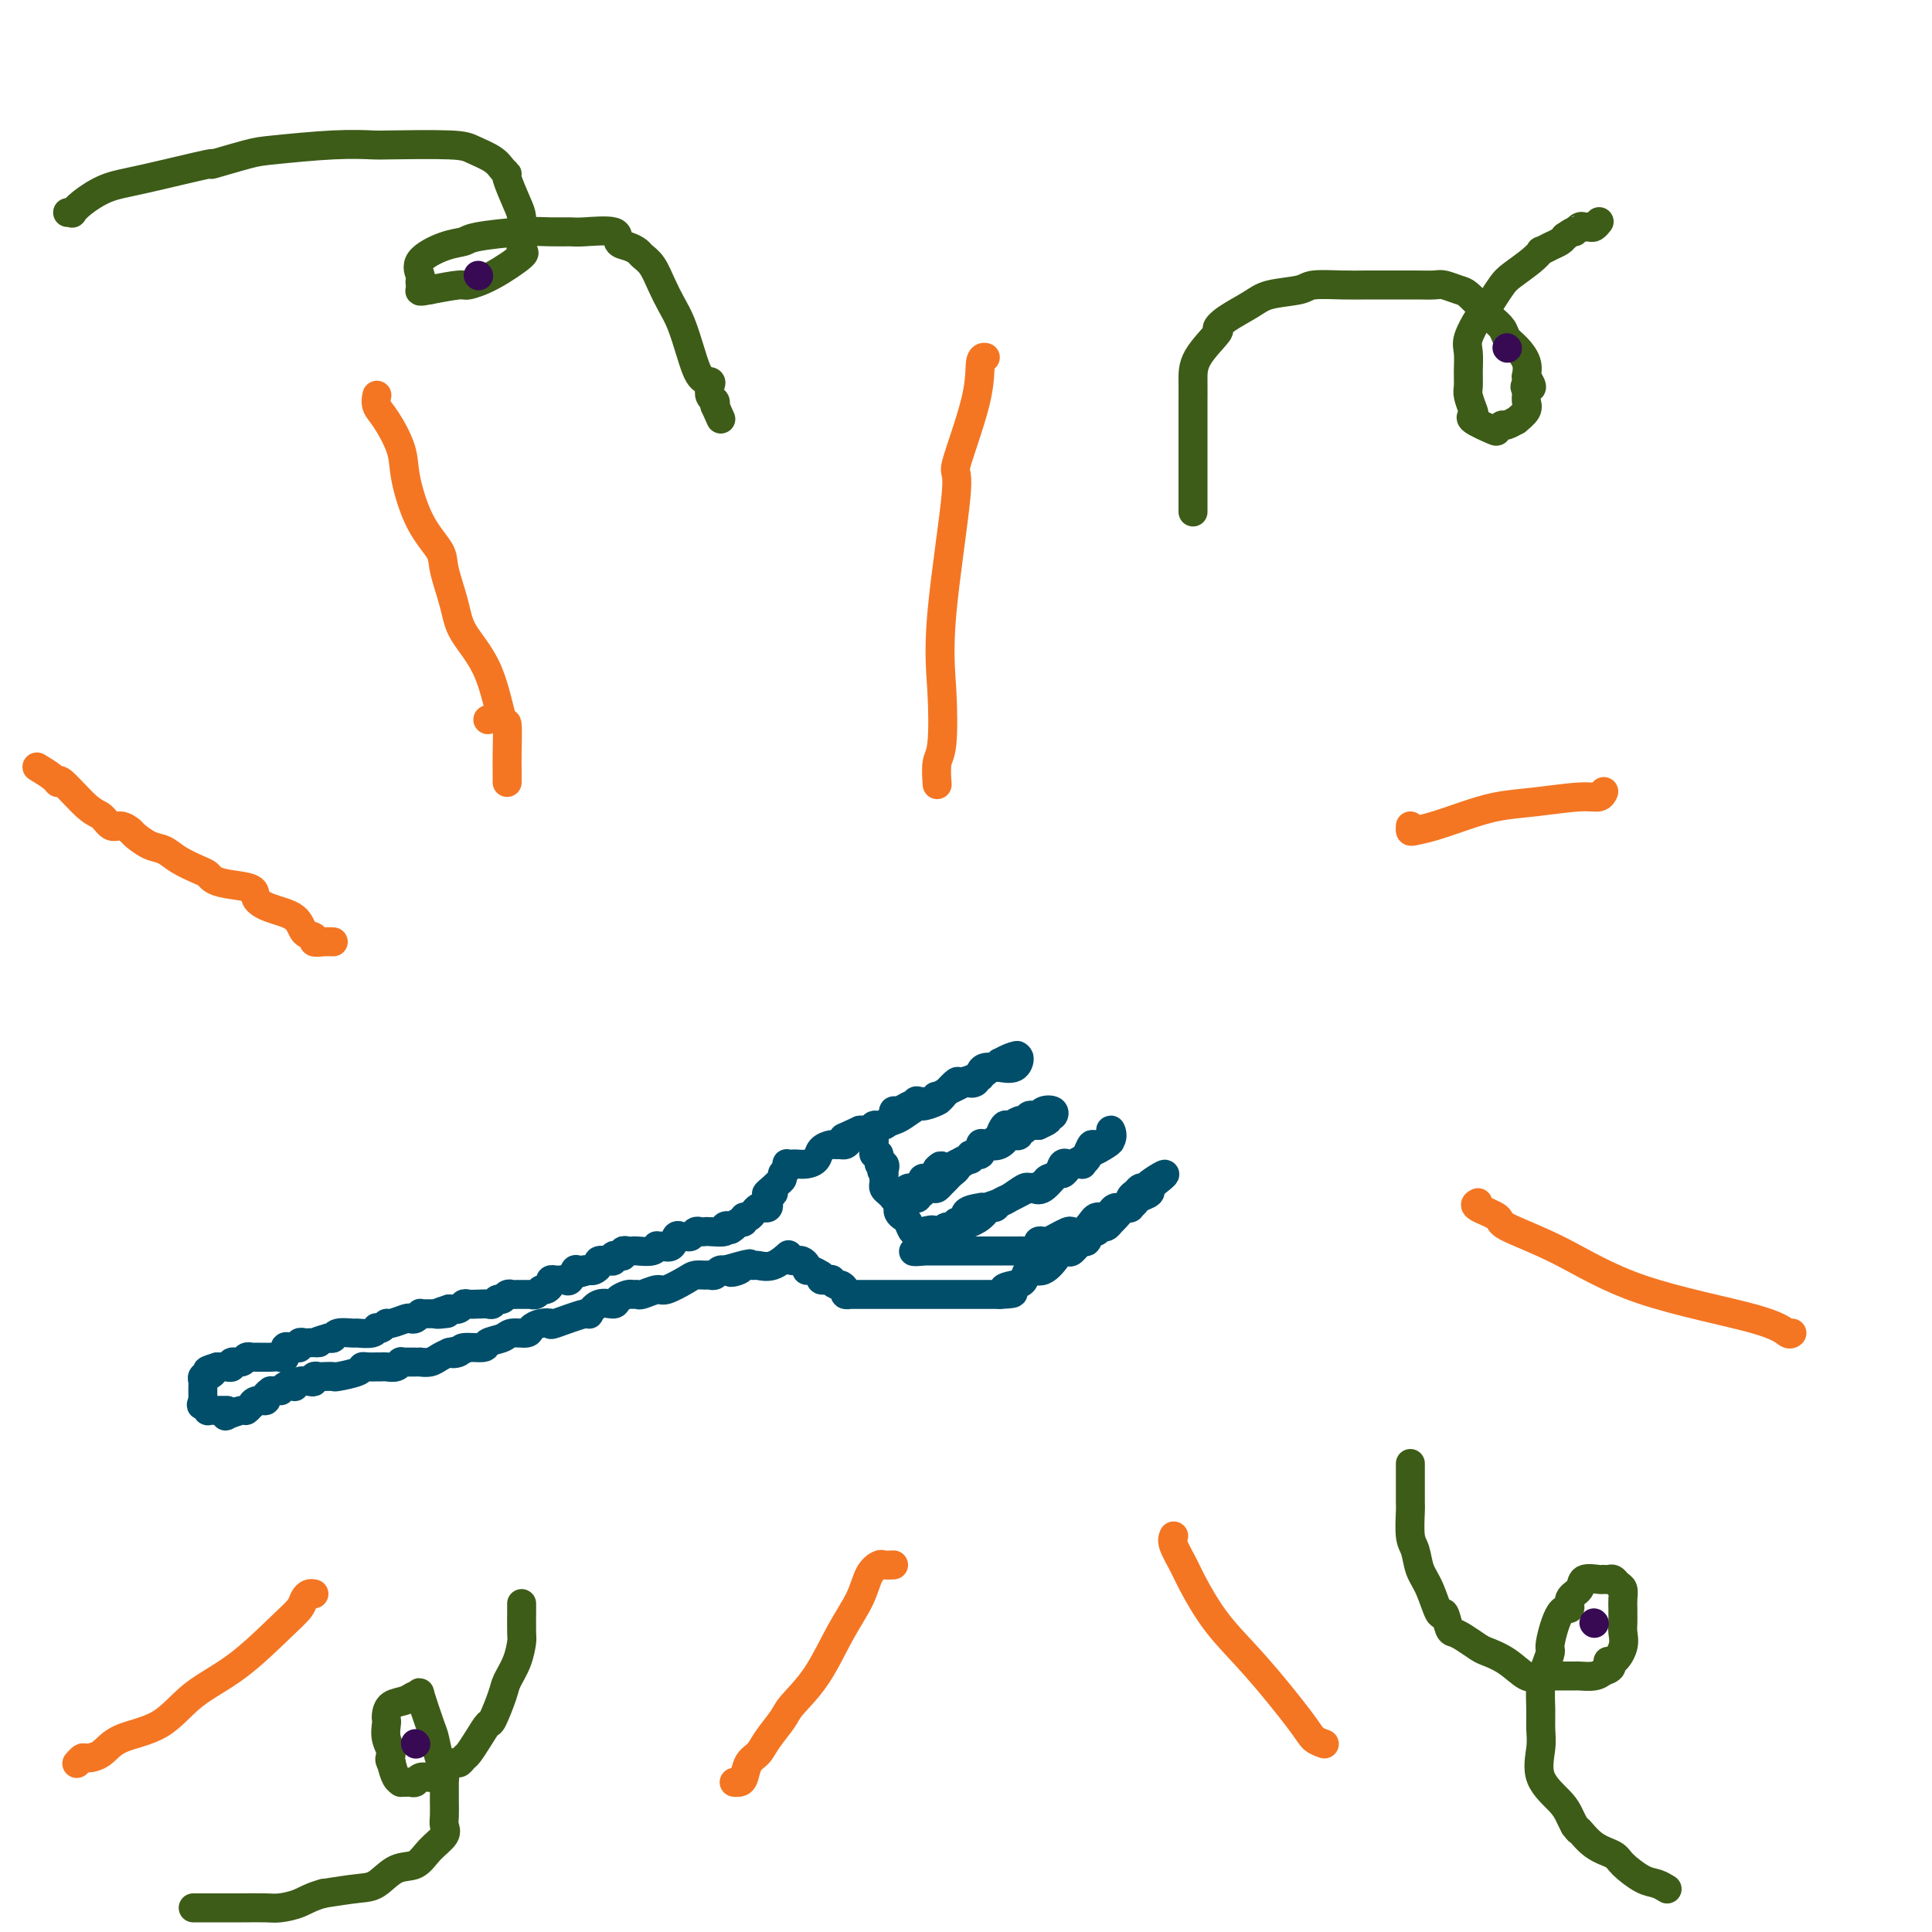 <svg viewBox='0 0 400 400' version='1.1' xmlns='http://www.w3.org/2000/svg' xmlns:xlink='http://www.w3.org/1999/xlink'><g fill='none' stroke='rgb(0,78,106)' stroke-width='6' stroke-linecap='round' stroke-linejoin='round'><path d='M47,292c0.085,0.390 0.170,0.780 0,1c-0.170,0.220 -0.596,0.270 0,0c0.596,-0.270 2.214,-0.861 3,-1c0.786,-0.139 0.740,0.174 1,0c0.260,-0.174 0.825,-0.834 1,-1c0.175,-0.166 -0.040,0.162 0,0c0.040,-0.162 0.336,-0.814 1,-1c0.664,-0.186 1.697,0.094 2,0c0.303,-0.094 -0.125,-0.561 0,-1c0.125,-0.439 0.803,-0.849 1,-1c0.197,-0.151 -0.087,-0.043 0,0c0.087,0.043 0.543,0.022 1,0'/><path d='M57,288c1.725,-0.558 1.036,0.048 1,0c-0.036,-0.048 0.581,-0.749 1,-1c0.419,-0.251 0.641,-0.054 1,0c0.359,0.054 0.857,-0.037 1,0c0.143,0.037 -0.068,0.202 0,0c0.068,-0.202 0.414,-0.772 1,-1c0.586,-0.228 1.413,-0.114 2,0c0.587,0.114 0.935,0.226 1,0c0.065,-0.226 -0.154,-0.792 0,-1c0.154,-0.208 0.683,-0.059 1,0c0.317,0.059 0.424,0.026 1,0c0.576,-0.026 1.620,-0.045 2,0c0.380,0.045 0.096,0.156 1,0c0.904,-0.156 2.998,-0.578 4,-1c1.002,-0.422 0.913,-0.845 1,-1c0.087,-0.155 0.351,-0.042 1,0c0.649,0.042 1.683,0.012 2,0c0.317,-0.012 -0.083,-0.007 0,0c0.083,0.007 0.648,0.016 1,0c0.352,-0.016 0.489,-0.057 1,0c0.511,0.057 1.394,0.211 2,0c0.606,-0.211 0.936,-0.789 1,-1c0.064,-0.211 -0.136,-0.057 0,0c0.136,0.057 0.609,0.015 1,0c0.391,-0.015 0.699,-0.003 1,0c0.301,0.003 0.594,-0.002 1,0c0.406,0.002 0.924,0.012 1,0c0.076,-0.012 -0.289,-0.044 0,0c0.289,0.044 1.232,0.166 2,0c0.768,-0.166 1.362,-0.619 2,-1c0.638,-0.381 1.319,-0.691 2,-1'/><path d='M93,280c5.734,-1.255 2.070,-0.392 1,0c-1.070,0.392 0.455,0.313 1,0c0.545,-0.313 0.108,-0.858 1,-1c0.892,-0.142 3.111,0.120 4,0c0.889,-0.120 0.447,-0.624 1,-1c0.553,-0.376 2.101,-0.626 3,-1c0.899,-0.374 1.149,-0.871 2,-1c0.851,-0.129 2.303,0.111 3,0c0.697,-0.111 0.640,-0.574 1,-1c0.360,-0.426 1.139,-0.816 2,-1c0.861,-0.184 1.805,-0.162 2,0c0.195,0.162 -0.357,0.465 1,0c1.357,-0.465 4.625,-1.696 6,-2c1.375,-0.304 0.859,0.321 1,0c0.141,-0.321 0.941,-1.589 2,-2c1.059,-0.411 2.378,0.033 3,0c0.622,-0.033 0.546,-0.544 1,-1c0.454,-0.456 1.438,-0.859 2,-1c0.562,-0.141 0.701,-0.022 1,0c0.299,0.022 0.759,-0.053 1,0c0.241,0.053 0.263,0.235 1,0c0.737,-0.235 2.190,-0.886 3,-1c0.810,-0.114 0.976,0.309 2,0c1.024,-0.309 2.904,-1.350 4,-2c1.096,-0.650 1.407,-0.910 2,-1c0.593,-0.090 1.469,-0.010 2,0c0.531,0.010 0.717,-0.050 1,0c0.283,0.050 0.664,0.209 1,0c0.336,-0.209 0.629,-0.787 1,-1c0.371,-0.213 0.820,-0.061 1,0c0.180,0.061 0.090,0.030 0,0'/><path d='M150,263c9.218,-2.646 3.764,-0.762 2,0c-1.764,0.762 0.163,0.402 1,0c0.837,-0.402 0.586,-0.847 1,-1c0.414,-0.153 1.494,-0.013 2,0c0.506,0.013 0.437,-0.102 1,0c0.563,0.102 1.759,0.419 3,0c1.241,-0.419 2.526,-1.574 3,-2c0.474,-0.426 0.135,-0.122 0,0c-0.135,0.122 -0.068,0.061 0,0'/><path d='M164,261c0.341,0.022 0.682,0.044 1,0c0.318,-0.044 0.613,-0.153 1,0c0.387,0.153 0.867,0.567 1,1c0.133,0.433 -0.079,0.886 0,1c0.079,0.114 0.451,-0.110 1,0c0.549,0.110 1.274,0.555 2,1'/><path d='M170,264c0.803,0.686 -0.188,0.901 0,1c0.188,0.099 1.557,0.082 2,0c0.443,-0.082 -0.040,-0.228 0,0c0.040,0.228 0.603,0.832 1,1c0.397,0.168 0.627,-0.099 1,0c0.373,0.099 0.888,0.562 1,1c0.112,0.438 -0.178,0.849 0,1c0.178,0.151 0.825,0.040 1,0c0.175,-0.040 -0.123,-0.011 0,0c0.123,0.011 0.666,0.003 1,0c0.334,-0.003 0.457,-0.001 1,0c0.543,0.001 1.505,0.000 2,0c0.495,-0.000 0.524,-0.000 1,0c0.476,0.000 1.399,0.000 2,0c0.601,-0.000 0.881,-0.000 2,0c1.119,0.000 3.076,0.000 4,0c0.924,-0.000 0.815,-0.000 2,0c1.185,0.000 3.664,0.000 5,0c1.336,-0.000 1.527,-0.000 2,0c0.473,0.000 1.226,0.000 2,0c0.774,-0.000 1.569,-0.000 2,0c0.431,0.000 0.497,0.000 1,0c0.503,-0.000 1.443,-0.000 2,0c0.557,0.000 0.731,0.000 1,0c0.269,-0.000 0.635,-0.000 1,0'/><path d='M207,268c5.086,-0.172 1.802,-0.604 1,-1c-0.802,-0.396 0.878,-0.758 2,-1c1.122,-0.242 1.687,-0.366 2,-1c0.313,-0.634 0.374,-1.778 1,-2c0.626,-0.222 1.816,0.479 3,0c1.184,-0.479 2.363,-2.136 3,-3c0.637,-0.864 0.734,-0.933 1,-1c0.266,-0.067 0.701,-0.131 1,0c0.299,0.131 0.461,0.457 1,0c0.539,-0.457 1.454,-1.696 2,-2c0.546,-0.304 0.723,0.326 1,0c0.277,-0.326 0.652,-1.608 1,-2c0.348,-0.392 0.667,0.106 1,0c0.333,-0.106 0.680,-0.815 1,-1c0.320,-0.185 0.614,0.153 1,0c0.386,-0.153 0.864,-0.798 1,-1c0.136,-0.202 -0.070,0.038 0,0c0.070,-0.038 0.414,-0.353 1,-1c0.586,-0.647 1.413,-1.626 2,-2c0.587,-0.374 0.936,-0.142 1,0c0.064,0.142 -0.155,0.193 0,0c0.155,-0.193 0.685,-0.629 1,-1c0.315,-0.371 0.414,-0.677 1,-1c0.586,-0.323 1.658,-0.664 2,-1c0.342,-0.336 -0.045,-0.667 0,-1c0.045,-0.333 0.523,-0.666 1,-1'/><path d='M239,245c4.711,-3.618 0.489,-1.162 -1,0c-1.489,1.162 -0.245,1.031 0,1c0.245,-0.031 -0.511,0.038 -1,0c-0.489,-0.038 -0.712,-0.183 -1,0c-0.288,0.183 -0.641,0.694 -1,1c-0.359,0.306 -0.723,0.408 -1,1c-0.277,0.592 -0.466,1.674 -1,2c-0.534,0.326 -1.413,-0.105 -2,0c-0.587,0.105 -0.882,0.744 -1,1c-0.118,0.256 -0.059,0.128 0,0'/><path d='M230,251c-1.794,1.162 -1.780,1.068 -2,1c-0.220,-0.068 -0.674,-0.110 -1,0c-0.326,0.110 -0.524,0.372 -1,1c-0.476,0.628 -1.231,1.622 -2,2c-0.769,0.378 -1.554,0.140 -2,0c-0.446,-0.140 -0.554,-0.182 -1,0c-0.446,0.182 -1.229,0.587 -2,1c-0.771,0.413 -1.529,0.832 -2,1c-0.471,0.168 -0.655,0.083 -1,0c-0.345,-0.083 -0.852,-0.166 -1,0c-0.148,0.166 0.062,0.580 0,1c-0.062,0.420 -0.397,0.844 -1,1c-0.603,0.156 -1.476,0.042 -2,0c-0.524,-0.042 -0.701,-0.011 -1,0c-0.299,0.011 -0.719,0.003 -1,0c-0.281,-0.003 -0.422,-0.001 -1,0c-0.578,0.001 -1.595,0.000 -2,0c-0.405,-0.000 -0.200,-0.000 -1,0c-0.800,0.000 -2.606,0.000 -3,0c-0.394,-0.000 0.624,-0.000 0,0c-0.624,0.000 -2.889,0.000 -5,0c-2.111,-0.000 -4.068,-0.000 -5,0c-0.932,0.000 -0.838,0.000 -1,0c-0.162,-0.000 -0.581,-0.000 -1,0'/><path d='M191,259c-3.597,0.079 -1.090,0.276 0,0c1.090,-0.276 0.765,-1.026 2,-2c1.235,-0.974 4.032,-2.173 6,-3c1.968,-0.827 3.108,-1.282 4,-2c0.892,-0.718 1.537,-1.698 2,-2c0.463,-0.302 0.744,0.073 1,0c0.256,-0.073 0.488,-0.595 1,-1c0.512,-0.405 1.305,-0.694 2,-1c0.695,-0.306 1.293,-0.630 2,-1c0.707,-0.370 1.523,-0.788 2,-1c0.477,-0.212 0.615,-0.219 1,0c0.385,0.219 1.017,0.662 2,0c0.983,-0.662 2.318,-2.430 3,-3c0.682,-0.570 0.712,0.057 1,0c0.288,-0.057 0.833,-0.799 1,-1c0.167,-0.201 -0.043,0.140 0,0c0.043,-0.140 0.340,-0.761 1,-1c0.660,-0.239 1.682,-0.095 2,0c0.318,0.095 -0.068,0.141 0,0c0.068,-0.141 0.591,-0.469 1,-1c0.409,-0.531 0.705,-1.266 1,-2'/><path d='M226,238c5.536,-3.202 1.875,-0.706 1,0c-0.875,0.706 1.036,-0.379 2,-1c0.964,-0.621 0.982,-0.780 1,-1c0.018,-0.220 0.036,-0.502 0,-1c-0.036,-0.498 -0.125,-1.211 0,-1c0.125,0.211 0.464,1.346 0,2c-0.464,0.654 -1.732,0.827 -3,1'/><path d='M227,237c-0.639,0.355 -0.735,-0.259 -1,0c-0.265,0.259 -0.697,1.390 -1,2c-0.303,0.610 -0.477,0.697 -1,1c-0.523,0.303 -1.396,0.820 -2,1c-0.604,0.180 -0.939,0.023 -1,0c-0.061,-0.023 0.154,0.088 0,0c-0.154,-0.088 -0.675,-0.374 -1,0c-0.325,0.374 -0.455,1.407 -1,2c-0.545,0.593 -1.506,0.746 -2,1c-0.494,0.254 -0.521,0.611 -1,1c-0.479,0.389 -1.412,0.811 -2,1c-0.588,0.189 -0.833,0.145 -1,0c-0.167,-0.145 -0.256,-0.393 -1,0c-0.744,0.393 -2.144,1.425 -3,2c-0.856,0.575 -1.170,0.692 -2,1c-0.830,0.308 -2.178,0.808 -3,1c-0.822,0.192 -1.118,0.075 -1,0c0.118,-0.075 0.650,-0.107 0,0c-0.650,0.107 -2.482,0.353 -3,1c-0.518,0.647 0.279,1.694 0,2c-0.279,0.306 -1.634,-0.128 -2,0c-0.366,0.128 0.255,0.819 0,1c-0.255,0.181 -1.388,-0.147 -2,0c-0.612,0.147 -0.703,0.770 -1,1c-0.297,0.230 -0.799,0.066 -1,0c-0.201,-0.066 -0.100,-0.033 0,0'/><path d='M194,255c-5.227,2.785 -1.796,0.748 -1,0c0.796,-0.748 -1.044,-0.207 -2,0c-0.956,0.207 -1.030,0.081 -1,0c0.030,-0.081 0.162,-0.115 0,0c-0.162,0.115 -0.618,0.381 -1,0c-0.382,-0.381 -0.691,-1.408 -1,-2c-0.309,-0.592 -0.620,-0.749 -1,-1c-0.380,-0.251 -0.831,-0.596 -1,-1c-0.169,-0.404 -0.056,-0.869 0,-1c0.056,-0.131 0.057,0.070 0,0c-0.057,-0.070 -0.170,-0.410 0,-1c0.170,-0.590 0.624,-1.429 1,-2c0.376,-0.571 0.674,-0.875 1,-1c0.326,-0.125 0.679,-0.072 1,0c0.321,0.072 0.611,0.164 1,0c0.389,-0.164 0.879,-0.583 1,-1c0.121,-0.417 -0.125,-0.833 0,-1c0.125,-0.167 0.621,-0.086 1,0c0.379,0.086 0.640,0.177 1,0c0.360,-0.177 0.817,-0.622 1,-1c0.183,-0.378 0.091,-0.689 0,-1'/><path d='M194,242c1.310,-1.349 0.583,-0.222 1,0c0.417,0.222 1.976,-0.460 3,-1c1.024,-0.540 1.514,-0.937 2,-1c0.486,-0.063 0.969,0.207 1,0c0.031,-0.207 -0.388,-0.891 0,-1c0.388,-0.109 1.585,0.356 2,0c0.415,-0.356 0.047,-1.531 0,-2c-0.047,-0.469 0.226,-0.230 1,0c0.774,0.230 2.049,0.450 3,0c0.951,-0.450 1.579,-1.570 2,-2c0.421,-0.430 0.634,-0.172 1,0c0.366,0.172 0.885,0.256 1,0c0.115,-0.256 -0.176,-0.853 0,-1c0.176,-0.147 0.817,0.157 1,0c0.183,-0.157 -0.092,-0.774 0,-1c0.092,-0.226 0.550,-0.061 1,0c0.450,0.061 0.890,0.016 1,0c0.110,-0.016 -0.112,-0.005 0,0c0.112,0.005 0.556,0.002 1,0'/><path d='M215,233c3.429,-1.554 1.500,-0.939 1,-1c-0.500,-0.061 0.427,-0.797 1,-1c0.573,-0.203 0.792,0.128 1,0c0.208,-0.128 0.407,-0.715 0,-1c-0.407,-0.285 -1.419,-0.268 -2,0c-0.581,0.268 -0.732,0.789 -1,1c-0.268,0.211 -0.653,0.113 -1,0c-0.347,-0.113 -0.656,-0.242 -1,0c-0.344,0.242 -0.723,0.856 -1,1c-0.277,0.144 -0.452,-0.182 -1,0c-0.548,0.182 -1.470,0.871 -2,1c-0.530,0.129 -0.666,-0.301 -1,0c-0.334,0.301 -0.864,1.334 -1,2c-0.136,0.666 0.121,0.964 0,1c-0.121,0.036 -0.621,-0.189 -1,0c-0.379,0.189 -0.637,0.794 -1,1c-0.363,0.206 -0.829,0.014 -1,0c-0.171,-0.014 -0.046,0.150 -1,1c-0.954,0.850 -2.987,2.386 -4,3c-1.013,0.614 -1.007,0.307 -1,0'/><path d='M198,241c-1.499,1.416 -0.247,0.958 0,1c0.247,0.042 -0.510,0.586 -1,1c-0.490,0.414 -0.714,0.698 -1,1c-0.286,0.302 -0.636,0.621 -1,1c-0.364,0.379 -0.743,0.819 -1,1c-0.257,0.181 -0.394,0.105 -1,0c-0.606,-0.105 -1.682,-0.238 -2,0c-0.318,0.238 0.122,0.848 0,1c-0.122,0.152 -0.806,-0.156 -1,0c-0.194,0.156 0.103,0.774 0,1c-0.103,0.226 -0.606,0.060 -1,0c-0.394,-0.060 -0.679,-0.015 -1,0c-0.321,0.015 -0.677,0.001 -1,0c-0.323,-0.001 -0.612,0.011 -1,0c-0.388,-0.011 -0.874,-0.044 -1,0c-0.126,0.044 0.110,0.167 0,0c-0.110,-0.167 -0.565,-0.622 -1,-1c-0.435,-0.378 -0.848,-0.679 -1,-1c-0.152,-0.321 -0.041,-0.663 0,-1c0.041,-0.337 0.012,-0.668 0,-1c-0.012,-0.332 -0.006,-0.666 0,-1'/><path d='M183,243c-0.946,-0.930 -0.310,-0.756 0,-1c0.310,-0.244 0.293,-0.905 0,-1c-0.293,-0.095 -0.863,0.378 -1,0c-0.137,-0.378 0.159,-1.606 0,-2c-0.159,-0.394 -0.774,0.046 -1,0c-0.226,-0.046 -0.062,-0.576 0,-1c0.062,-0.424 0.024,-0.740 0,-1c-0.024,-0.260 -0.032,-0.465 0,-1c0.032,-0.535 0.103,-1.400 0,-2c-0.103,-0.600 -0.382,-0.935 0,-1c0.382,-0.065 1.425,0.141 2,0c0.575,-0.141 0.681,-0.629 1,-1c0.319,-0.371 0.851,-0.625 1,-1c0.149,-0.375 -0.083,-0.871 0,-1c0.083,-0.129 0.482,0.110 1,0c0.518,-0.110 1.155,-0.569 2,-1c0.845,-0.431 1.899,-0.833 2,-1c0.101,-0.167 -0.752,-0.100 0,0c0.752,0.100 3.107,0.234 4,0c0.893,-0.234 0.322,-0.836 0,-1c-0.322,-0.164 -0.396,0.111 0,0c0.396,-0.111 1.260,-0.607 2,-1c0.740,-0.393 1.354,-0.684 2,-1c0.646,-0.316 1.323,-0.658 2,-1'/><path d='M200,224c3.101,-1.409 1.352,-0.433 1,0c-0.352,0.433 0.692,0.322 1,0c0.308,-0.322 -0.120,-0.857 0,-1c0.120,-0.143 0.790,0.105 1,0c0.210,-0.105 -0.039,-0.562 0,-1c0.039,-0.438 0.365,-0.857 1,-1c0.635,-0.143 1.579,-0.011 2,0c0.421,0.011 0.319,-0.100 1,0c0.681,0.100 2.145,0.412 3,0c0.855,-0.412 1.101,-1.546 1,-2c-0.101,-0.454 -0.551,-0.227 -1,0'/><path d='M210,219c1.445,-0.839 0.059,-0.436 -1,0c-1.059,0.436 -1.789,0.905 -2,1c-0.211,0.095 0.098,-0.186 0,0c-0.098,0.186 -0.601,0.837 -1,1c-0.399,0.163 -0.692,-0.162 -1,0c-0.308,0.162 -0.631,0.812 -1,1c-0.369,0.188 -0.785,-0.088 -1,0c-0.215,0.088 -0.230,0.538 -1,1c-0.770,0.462 -2.294,0.937 -3,1c-0.706,0.063 -0.593,-0.286 -1,0c-0.407,0.286 -1.335,1.208 -2,2c-0.665,0.792 -1.069,1.455 -2,2c-0.931,0.545 -2.389,0.973 -3,1c-0.611,0.027 -0.373,-0.348 -1,0c-0.627,0.348 -2.118,1.417 -3,2c-0.882,0.583 -1.153,0.678 -2,1c-0.847,0.322 -2.268,0.871 -3,1c-0.732,0.129 -0.773,-0.161 -1,0c-0.227,0.161 -0.638,0.774 -1,1c-0.362,0.226 -0.675,0.065 -1,0c-0.325,-0.065 -0.663,-0.032 -1,0'/><path d='M178,234c-5.416,2.503 -2.957,1.259 -2,1c0.957,-0.259 0.412,0.466 0,1c-0.412,0.534 -0.692,0.877 -1,1c-0.308,0.123 -0.645,0.025 -1,0c-0.355,-0.025 -0.728,0.021 -1,0c-0.272,-0.021 -0.444,-0.111 -1,0c-0.556,0.111 -1.497,0.422 -2,1c-0.503,0.578 -0.569,1.423 -1,2c-0.431,0.577 -1.226,0.886 -2,1c-0.774,0.114 -1.527,0.034 -2,0c-0.473,-0.034 -0.667,-0.020 -1,0c-0.333,0.020 -0.807,0.047 -1,0c-0.193,-0.047 -0.107,-0.167 0,0c0.107,0.167 0.235,0.623 0,1c-0.235,0.377 -0.834,0.676 -1,1c-0.166,0.324 0.100,0.675 0,1c-0.100,0.325 -0.565,0.626 -1,1c-0.435,0.374 -0.838,0.821 -1,1c-0.162,0.179 -0.081,0.089 0,0'/><path d='M160,246c-2.725,2.034 -0.537,1.120 0,1c0.537,-0.120 -0.577,0.556 -1,1c-0.423,0.444 -0.155,0.658 0,1c0.155,0.342 0.196,0.814 0,1c-0.196,0.186 -0.631,0.087 -1,0c-0.369,-0.087 -0.672,-0.163 -1,0c-0.328,0.163 -0.679,0.565 -1,1c-0.321,0.435 -0.611,0.904 -1,1c-0.389,0.096 -0.878,-0.180 -1,0c-0.122,0.180 0.121,0.818 0,1c-0.121,0.182 -0.606,-0.091 -1,0c-0.394,0.091 -0.697,0.545 -1,1'/><path d='M152,254c-1.391,1.254 -0.869,0.388 -1,0c-0.131,-0.388 -0.914,-0.300 -1,0c-0.086,0.300 0.524,0.811 0,1c-0.524,0.189 -2.182,0.054 -3,0c-0.818,-0.054 -0.797,-0.029 -1,0c-0.203,0.029 -0.632,0.061 -1,0c-0.368,-0.061 -0.676,-0.214 -1,0c-0.324,0.214 -0.663,0.797 -1,1c-0.337,0.203 -0.671,0.026 -1,0c-0.329,-0.026 -0.652,0.098 -1,0c-0.348,-0.098 -0.720,-0.420 -1,0c-0.280,0.420 -0.468,1.580 -1,2c-0.532,0.420 -1.407,0.098 -2,0c-0.593,-0.098 -0.904,0.026 -1,0c-0.096,-0.026 0.024,-0.203 0,0c-0.024,0.203 -0.193,0.785 -1,1c-0.807,0.215 -2.254,0.061 -3,0c-0.746,-0.061 -0.791,-0.030 -1,0c-0.209,0.030 -0.582,0.060 -1,0c-0.418,-0.060 -0.882,-0.208 -1,0c-0.118,0.208 0.110,0.774 0,1c-0.110,0.226 -0.559,0.112 -1,0c-0.441,-0.112 -0.874,-0.223 -1,0c-0.126,0.223 0.054,0.782 0,1c-0.054,0.218 -0.343,0.097 -1,0c-0.657,-0.097 -1.681,-0.170 -2,0c-0.319,0.170 0.068,0.584 0,1c-0.068,0.416 -0.591,0.833 -1,1c-0.409,0.167 -0.705,0.083 -1,0'/><path d='M122,263c-4.820,1.384 -1.869,0.343 -1,0c0.869,-0.343 -0.345,0.013 -1,0c-0.655,-0.013 -0.753,-0.396 -1,0c-0.247,0.396 -0.645,1.569 -1,2c-0.355,0.431 -0.669,0.118 -1,0c-0.331,-0.118 -0.680,-0.042 -1,0c-0.320,0.042 -0.611,0.049 -1,0c-0.389,-0.049 -0.877,-0.153 -1,0c-0.123,0.153 0.120,0.563 0,1c-0.120,0.437 -0.604,0.902 -1,1c-0.396,0.098 -0.705,-0.170 -1,0c-0.295,0.170 -0.576,0.778 -1,1c-0.424,0.222 -0.992,0.058 -1,0c-0.008,-0.058 0.545,-0.012 0,0c-0.545,0.012 -2.187,-0.012 -3,0c-0.813,0.012 -0.795,0.060 -1,0c-0.205,-0.060 -0.631,-0.226 -1,0c-0.369,0.226 -0.679,0.845 -1,1c-0.321,0.155 -0.653,-0.154 -1,0c-0.347,0.154 -0.709,0.772 -1,1c-0.291,0.228 -0.511,0.065 -1,0c-0.489,-0.065 -1.247,-0.031 -2,0c-0.753,0.031 -1.501,0.060 -2,0c-0.499,-0.060 -0.750,-0.208 -1,0c-0.250,0.208 -0.500,0.774 -1,1c-0.500,0.226 -1.250,0.113 -2,0'/><path d='M93,271c-4.726,1.464 -2.040,1.124 -1,1c1.040,-0.124 0.434,-0.033 0,0c-0.434,0.033 -0.695,0.009 -1,0c-0.305,-0.009 -0.655,-0.003 -1,0c-0.345,0.003 -0.684,0.005 -1,0c-0.316,-0.005 -0.610,-0.015 -1,0c-0.390,0.015 -0.876,0.056 -1,0c-0.124,-0.056 0.114,-0.207 0,0c-0.114,0.207 -0.580,0.772 -1,1c-0.420,0.228 -0.795,0.117 -1,0c-0.205,-0.117 -0.241,-0.241 -1,0c-0.759,0.241 -2.242,0.848 -3,1c-0.758,0.152 -0.792,-0.152 -1,0c-0.208,0.152 -0.588,0.759 -1,1c-0.412,0.241 -0.854,0.118 -1,0c-0.146,-0.118 0.003,-0.229 0,0c-0.003,0.229 -0.158,0.797 -1,1c-0.842,0.203 -2.372,0.041 -3,0c-0.628,-0.041 -0.354,0.041 -1,0c-0.646,-0.041 -2.212,-0.203 -3,0c-0.788,0.203 -0.796,0.772 -1,1c-0.204,0.228 -0.602,0.114 -1,0'/><path d='M68,277c-4.211,1.156 -2.238,1.046 -2,1c0.238,-0.046 -1.260,-0.026 -2,0c-0.740,0.026 -0.723,0.060 -1,0c-0.277,-0.060 -0.849,-0.214 -1,0c-0.151,0.214 0.118,0.797 0,1c-0.118,0.203 -0.622,0.026 -1,0c-0.378,-0.026 -0.630,0.098 -1,0c-0.370,-0.098 -0.859,-0.419 -1,0c-0.141,0.419 0.066,1.576 0,2c-0.066,0.424 -0.404,0.113 -1,0c-0.596,-0.113 -1.451,-0.030 -2,0c-0.549,0.030 -0.791,0.007 -1,0c-0.209,-0.007 -0.383,0.002 -1,0c-0.617,-0.002 -1.676,-0.016 -2,0c-0.324,0.016 0.086,0.061 0,0c-0.086,-0.061 -0.668,-0.226 -1,0c-0.332,0.226 -0.414,0.845 -1,1c-0.586,0.155 -1.677,-0.155 -2,0c-0.323,0.155 0.121,0.773 0,1c-0.121,0.227 -0.806,0.061 -1,0c-0.194,-0.061 0.101,-0.016 0,0c-0.101,0.016 -0.600,0.005 -1,0c-0.400,-0.005 -0.700,-0.002 -1,0'/><path d='M45,283c-3.720,1.095 -1.518,0.833 -1,1c0.518,0.167 -0.646,0.765 -1,1c-0.354,0.235 0.101,0.108 0,0c-0.101,-0.108 -0.759,-0.197 -1,0c-0.241,0.197 -0.065,0.680 0,1c0.065,0.320 0.017,0.478 0,1c-0.017,0.522 -0.005,1.410 0,2c0.005,0.590 0.001,0.883 0,1c-0.001,0.117 -0.001,0.059 0,0'/><path d='M42,290c-0.528,1.249 -0.349,0.870 0,1c0.349,0.130 0.868,0.767 1,1c0.132,0.233 -0.122,0.063 0,0c0.122,-0.063 0.620,-0.017 1,0c0.380,0.017 0.641,0.005 1,0c0.359,-0.005 0.817,-0.001 1,0c0.183,0.001 0.092,0.001 0,0'/></g>
<g fill='none' stroke='rgb(244,118,35)' stroke-width='6' stroke-linecap='round' stroke-linejoin='round'><path d='M194,162c0.028,0.400 0.057,0.801 0,0c-0.057,-0.801 -0.199,-2.802 0,-4c0.199,-1.198 0.739,-1.592 1,-4c0.261,-2.408 0.242,-6.830 0,-11c-0.242,-4.170 -0.707,-8.088 0,-16c0.707,-7.912 2.585,-19.819 3,-25c0.415,-5.181 -0.635,-3.637 0,-6c0.635,-2.363 2.954,-8.633 4,-13c1.046,-4.367 0.820,-6.829 1,-8c0.180,-1.171 0.766,-1.049 1,-1c0.234,0.049 0.117,0.024 0,0'/><path d='M292,171c-0.029,0.405 -0.058,0.809 0,1c0.058,0.191 0.202,0.168 1,0c0.798,-0.168 2.251,-0.480 4,-1c1.749,-0.520 3.796,-1.249 6,-2c2.204,-0.751 4.566,-1.526 7,-2c2.434,-0.474 4.939,-0.649 8,-1c3.061,-0.351 6.676,-0.878 9,-1c2.324,-0.122 3.356,0.159 4,0c0.644,-0.159 0.898,-0.760 1,-1c0.102,-0.240 0.051,-0.120 0,0'/><path d='M306,249c-0.457,0.231 -0.914,0.461 0,1c0.914,0.539 3.200,1.386 4,2c0.800,0.614 0.116,0.995 2,2c1.884,1.005 6.337,2.633 11,5c4.663,2.367 9.537,5.471 17,8c7.463,2.529 17.516,4.481 23,6c5.484,1.519 6.398,2.603 7,3c0.602,0.397 0.893,0.107 1,0c0.107,-0.107 0.031,-0.031 0,0c-0.031,0.031 -0.015,0.015 0,0'/><path d='M243,318c-0.194,0.462 -0.388,0.925 0,2c0.388,1.075 1.357,2.763 2,4c0.643,1.237 0.959,2.023 2,4c1.041,1.977 2.808,5.146 5,8c2.192,2.854 4.808,5.392 8,9c3.192,3.608 6.959,8.287 9,11c2.041,2.713 2.357,3.461 3,4c0.643,0.539 1.612,0.868 2,1c0.388,0.132 0.194,0.066 0,0'/><path d='M185,324c-0.783,0.031 -1.566,0.062 -2,0c-0.434,-0.062 -0.519,-0.216 -1,0c-0.481,0.216 -1.358,0.803 -2,2c-0.642,1.197 -1.049,3.004 -2,5c-0.951,1.996 -2.447,4.179 -4,7c-1.553,2.821 -3.164,6.279 -5,9c-1.836,2.721 -3.896,4.706 -5,6c-1.104,1.294 -1.251,1.898 -2,3c-0.749,1.102 -2.098,2.702 -3,4c-0.902,1.298 -1.356,2.295 -2,3c-0.644,0.705 -1.479,1.117 -2,2c-0.521,0.883 -0.727,2.237 -1,3c-0.273,0.763 -0.612,0.936 -1,1c-0.388,0.064 -0.825,0.018 -1,0c-0.175,-0.018 -0.087,-0.009 0,0'/><path d='M65,330c-0.322,-0.070 -0.645,-0.141 -1,0c-0.355,0.141 -0.743,0.492 -1,1c-0.257,0.508 -0.382,1.172 -1,2c-0.618,0.828 -1.730,1.820 -4,4c-2.270,2.180 -5.699,5.547 -9,8c-3.301,2.453 -6.475,3.992 -9,6c-2.525,2.008 -4.403,4.484 -7,6c-2.597,1.516 -5.915,2.070 -8,3c-2.085,0.930 -2.937,2.235 -4,3c-1.063,0.765 -2.336,0.988 -3,1c-0.664,0.012 -0.717,-0.189 -1,0c-0.283,0.189 -0.795,0.768 -1,1c-0.205,0.232 -0.102,0.116 0,0'/><path d='M101,149c0.000,0.000 0.000,0.000 0,0c0.000,0.000 0.000,0.000 0,0'/><path d='M105,162c-0.001,-0.236 -0.002,-0.472 0,-1c0.002,-0.528 0.008,-1.349 0,-2c-0.008,-0.651 -0.030,-1.131 0,-3c0.030,-1.869 0.111,-5.126 0,-6c-0.111,-0.874 -0.415,0.636 -1,-1c-0.585,-1.636 -1.449,-6.418 -3,-10c-1.551,-3.582 -3.787,-5.966 -5,-8c-1.213,-2.034 -1.404,-3.719 -2,-6c-0.596,-2.281 -1.597,-5.157 -2,-7c-0.403,-1.843 -0.208,-2.654 -1,-4c-0.792,-1.346 -2.570,-3.228 -4,-6c-1.430,-2.772 -2.513,-6.435 -3,-9c-0.487,-2.565 -0.379,-4.033 -1,-6c-0.621,-1.967 -1.971,-4.435 -3,-6c-1.029,-1.565 -1.739,-2.229 -2,-3c-0.261,-0.771 -0.075,-1.649 0,-2c0.075,-0.351 0.037,-0.176 0,0'/><path d='M69,195c-0.604,-0.028 -1.209,-0.056 -2,0c-0.791,0.056 -1.769,0.195 -2,0c-0.231,-0.195 0.284,-0.723 0,-1c-0.284,-0.277 -1.368,-0.301 -2,-1c-0.632,-0.699 -0.812,-2.071 -2,-3c-1.188,-0.929 -3.383,-1.415 -5,-2c-1.617,-0.585 -2.657,-1.270 -3,-2c-0.343,-0.730 0.009,-1.504 -1,-2c-1.009,-0.496 -3.379,-0.713 -5,-1c-1.621,-0.287 -2.492,-0.644 -3,-1c-0.508,-0.356 -0.652,-0.710 -1,-1c-0.348,-0.290 -0.899,-0.515 -2,-1c-1.101,-0.485 -2.752,-1.229 -4,-2c-1.248,-0.771 -2.092,-1.570 -3,-2c-0.908,-0.430 -1.882,-0.492 -3,-1c-1.118,-0.508 -2.382,-1.464 -3,-2c-0.618,-0.536 -0.589,-0.654 -1,-1c-0.411,-0.346 -1.263,-0.921 -2,-1c-0.737,-0.079 -1.360,0.337 -2,0c-0.640,-0.337 -1.297,-1.427 -2,-2c-0.703,-0.573 -1.453,-0.630 -3,-2c-1.547,-1.370 -3.890,-4.052 -5,-5c-1.110,-0.948 -0.988,-0.161 -1,0c-0.012,0.161 -0.157,-0.303 -1,-1c-0.843,-0.697 -2.384,-1.628 -3,-2c-0.616,-0.372 -0.308,-0.186 0,0'/></g>
<g fill='none' stroke='rgb(61,92,24)' stroke-width='6' stroke-linecap='round' stroke-linejoin='round'><path d='M247,106c0.000,-2.219 0.000,-4.438 0,-6c-0.000,-1.562 -0.000,-2.468 0,-4c0.000,-1.532 0.000,-3.690 0,-5c-0.000,-1.310 -0.000,-1.773 0,-3c0.000,-1.227 0.001,-3.219 0,-4c-0.001,-0.781 -0.005,-0.352 0,-1c0.005,-0.648 0.019,-2.375 0,-4c-0.019,-1.625 -0.069,-3.149 1,-5c1.069,-1.851 3.259,-4.030 4,-5c0.741,-0.970 0.034,-0.732 0,-1c-0.034,-0.268 0.606,-1.042 2,-2c1.394,-0.958 3.541,-2.099 5,-3c1.459,-0.901 2.230,-1.562 4,-2c1.770,-0.438 4.538,-0.653 6,-1c1.462,-0.347 1.619,-0.825 3,-1c1.381,-0.175 3.988,-0.047 6,0c2.012,0.047 3.430,0.012 5,0c1.570,-0.012 3.292,0.000 5,0c1.708,-0.000 3.401,-0.013 5,0c1.599,0.013 3.104,0.052 4,0c0.896,-0.052 1.184,-0.194 2,0c0.816,0.194 2.159,0.723 3,1c0.841,0.277 1.180,0.301 2,1c0.820,0.699 2.120,2.073 3,3c0.880,0.927 1.339,1.406 2,2c0.661,0.594 1.522,1.303 2,2c0.478,0.697 0.571,1.383 1,2c0.429,0.617 1.192,1.166 2,2c0.808,0.834 1.659,1.953 2,3c0.341,1.047 0.170,2.024 0,3'/><path d='M316,78c2.163,3.203 0.572,2.211 0,2c-0.572,-0.211 -0.123,0.359 0,1c0.123,0.641 -0.079,1.353 0,2c0.079,0.647 0.439,1.230 0,2c-0.439,0.770 -1.677,1.726 -2,2c-0.323,0.274 0.267,-0.135 0,0c-0.267,0.135 -1.393,0.814 -2,1c-0.607,0.186 -0.695,-0.122 -1,0c-0.305,0.122 -0.827,0.672 -1,1c-0.173,0.328 0.002,0.432 -1,0c-1.002,-0.432 -3.183,-1.399 -4,-2c-0.817,-0.601 -0.272,-0.834 0,-1c0.272,-0.166 0.269,-0.264 0,-1c-0.269,-0.736 -0.806,-2.110 -1,-3c-0.194,-0.890 -0.045,-1.297 0,-2c0.045,-0.703 -0.014,-1.703 0,-3c0.014,-1.297 0.101,-2.892 0,-4c-0.101,-1.108 -0.388,-1.729 0,-3c0.388,-1.271 1.453,-3.193 2,-4c0.547,-0.807 0.576,-0.499 1,-1c0.424,-0.501 1.242,-1.813 2,-3c0.758,-1.187 1.455,-2.251 2,-3c0.545,-0.749 0.936,-1.185 2,-2c1.064,-0.815 2.799,-2.011 4,-3c1.201,-0.989 1.866,-1.770 2,-2c0.134,-0.230 -0.263,0.093 0,0c0.263,-0.093 1.186,-0.602 2,-1c0.814,-0.398 1.518,-0.685 2,-1c0.482,-0.315 0.741,-0.657 1,-1'/><path d='M324,49c2.416,-1.713 1.957,-0.994 2,-1c0.043,-0.006 0.590,-0.737 1,-1c0.410,-0.263 0.685,-0.057 1,0c0.315,0.057 0.672,-0.036 1,0c0.328,0.036 0.627,0.202 1,0c0.373,-0.202 0.821,-0.772 1,-1c0.179,-0.228 0.090,-0.114 0,0'/><path d='M14,44c0.452,-0.039 0.905,-0.078 1,0c0.095,0.078 -0.167,0.272 0,0c0.167,-0.272 0.763,-1.010 2,-2c1.237,-0.990 3.115,-2.234 5,-3c1.885,-0.766 3.778,-1.056 8,-2c4.222,-0.944 10.773,-2.544 13,-3c2.227,-0.456 0.131,0.232 1,0c0.869,-0.232 4.702,-1.382 7,-2c2.298,-0.618 3.059,-0.702 6,-1c2.941,-0.298 8.060,-0.810 12,-1c3.940,-0.190 6.701,-0.059 8,0c1.299,0.059 1.135,0.047 4,0c2.865,-0.047 8.758,-0.128 12,0c3.242,0.128 3.834,0.464 5,1c1.166,0.536 2.908,1.270 4,2c1.092,0.730 1.536,1.454 2,2c0.464,0.546 0.947,0.913 1,1c0.053,0.087 -0.326,-0.107 0,1c0.326,1.107 1.355,3.515 2,5c0.645,1.485 0.905,2.047 1,3c0.095,0.953 0.024,2.298 0,3c-0.024,0.702 -0.002,0.763 0,1c0.002,0.237 -0.017,0.651 0,1c0.017,0.349 0.071,0.633 0,1c-0.071,0.367 -0.267,0.815 0,1c0.267,0.185 0.997,0.105 0,1c-0.997,0.895 -3.721,2.766 -6,4c-2.279,1.234 -4.114,1.832 -5,2c-0.886,0.168 -0.825,-0.095 -2,0c-1.175,0.095 -3.588,0.547 -6,1'/><path d='M89,60c-2.465,0.510 -2.129,0.286 -2,0c0.129,-0.286 0.050,-0.633 0,-1c-0.050,-0.367 -0.070,-0.753 0,-1c0.070,-0.247 0.229,-0.356 0,-1c-0.229,-0.644 -0.845,-1.822 0,-3c0.845,-1.178 3.152,-2.354 5,-3c1.848,-0.646 3.237,-0.762 4,-1c0.763,-0.238 0.900,-0.599 3,-1c2.100,-0.401 6.164,-0.841 9,-1c2.836,-0.159 4.443,-0.036 6,0c1.557,0.036 3.064,-0.016 4,0c0.936,0.016 1.301,0.098 3,0c1.699,-0.098 4.730,-0.378 6,0c1.270,0.378 0.777,1.412 1,2c0.223,0.588 1.162,0.730 2,1c0.838,0.270 1.575,0.669 2,1c0.425,0.331 0.536,0.593 1,1c0.464,0.407 1.279,0.960 2,2c0.721,1.040 1.347,2.566 2,4c0.653,1.434 1.331,2.776 2,4c0.669,1.224 1.328,2.330 2,4c0.672,1.670 1.356,3.904 2,6c0.644,2.096 1.248,4.053 2,5c0.752,0.947 1.652,0.884 2,1c0.348,0.116 0.145,0.413 0,1c-0.145,0.587 -0.231,1.466 0,2c0.231,0.534 0.780,0.724 1,1c0.220,0.276 0.110,0.638 0,1'/><path d='M148,84c2.167,4.833 1.083,2.417 0,0'/><path d='M292,303c-0.000,0.341 -0.001,0.683 0,1c0.001,0.317 0.003,0.611 0,2c-0.003,1.389 -0.013,3.873 0,5c0.013,1.127 0.048,0.896 0,2c-0.048,1.104 -0.178,3.541 0,5c0.178,1.459 0.663,1.939 1,3c0.337,1.061 0.524,2.701 1,4c0.476,1.299 1.240,2.257 2,4c0.760,1.743 1.515,4.273 2,5c0.485,0.727 0.700,-0.348 1,0c0.300,0.348 0.683,2.120 1,3c0.317,0.880 0.566,0.867 1,1c0.434,0.133 1.054,0.411 2,1c0.946,0.589 2.218,1.489 3,2c0.782,0.511 1.073,0.634 2,1c0.927,0.366 2.489,0.974 4,2c1.511,1.026 2.970,2.471 4,3c1.030,0.529 1.632,0.142 2,0c0.368,-0.142 0.502,-0.038 1,0c0.498,0.038 1.358,0.011 2,0c0.642,-0.011 1.064,-0.006 2,0c0.936,0.006 2.385,0.012 3,0c0.615,-0.012 0.396,-0.042 1,0c0.604,0.042 2.030,0.155 3,0c0.970,-0.155 1.485,-0.577 2,-1'/><path d='M332,346c2.674,-0.645 1.357,-1.758 1,-2c-0.357,-0.242 0.244,0.387 1,0c0.756,-0.387 1.667,-1.791 2,-3c0.333,-1.209 0.089,-2.225 0,-3c-0.089,-0.775 -0.023,-1.311 0,-2c0.023,-0.689 0.003,-1.532 0,-2c-0.003,-0.468 0.010,-0.560 0,-1c-0.010,-0.440 -0.044,-1.228 0,-2c0.044,-0.772 0.166,-1.527 0,-2c-0.166,-0.473 -0.619,-0.663 -1,-1c-0.381,-0.337 -0.692,-0.822 -1,-1c-0.308,-0.178 -0.615,-0.049 -1,0c-0.385,0.049 -0.847,0.019 -1,0c-0.153,-0.019 0.004,-0.028 0,0c-0.004,0.028 -0.167,0.093 -1,0c-0.833,-0.093 -2.334,-0.342 -3,0c-0.666,0.342 -0.498,1.276 -1,2c-0.502,0.724 -1.675,1.239 -2,2c-0.325,0.761 0.197,1.767 0,2c-0.197,0.233 -1.114,-0.309 -2,1c-0.886,1.309 -1.740,4.468 -2,6c-0.260,1.532 0.074,1.438 0,2c-0.074,0.562 -0.555,1.779 -1,3c-0.445,1.221 -0.855,2.447 -1,4c-0.145,1.553 -0.026,3.434 0,5c0.026,1.566 -0.043,2.818 0,4c0.043,1.182 0.197,2.295 0,4c-0.197,1.705 -0.743,4.003 0,6c0.743,1.997 2.777,3.691 4,5c1.223,1.309 1.635,2.231 2,3c0.365,0.769 0.682,1.384 1,2'/><path d='M326,378c1.188,1.619 0.656,0.665 1,1c0.344,0.335 1.562,1.959 3,3c1.438,1.041 3.097,1.498 4,2c0.903,0.502 1.051,1.049 2,2c0.949,0.951 2.699,2.307 4,3c1.301,0.693 2.153,0.722 3,1c0.847,0.278 1.690,0.806 2,1c0.310,0.194 0.089,0.056 0,0c-0.089,-0.056 -0.044,-0.028 0,0'/><path d='M108,332c-0.001,0.957 -0.002,1.914 0,2c0.002,0.086 0.008,-0.699 0,0c-0.008,0.699 -0.028,2.884 0,4c0.028,1.116 0.106,1.165 0,2c-0.106,0.835 -0.395,2.456 -1,4c-0.605,1.544 -1.527,3.011 -2,4c-0.473,0.989 -0.498,1.501 -1,3c-0.502,1.499 -1.482,3.984 -2,5c-0.518,1.016 -0.573,0.564 -1,1c-0.427,0.436 -1.227,1.761 -2,3c-0.773,1.239 -1.521,2.391 -2,3c-0.479,0.609 -0.691,0.675 -1,1c-0.309,0.325 -0.715,0.911 -1,1c-0.285,0.089 -0.447,-0.317 -1,0c-0.553,0.317 -1.496,1.357 -2,2c-0.504,0.643 -0.569,0.890 -1,1c-0.431,0.110 -1.228,0.082 -2,0c-0.772,-0.082 -1.517,-0.218 -2,0c-0.483,0.218 -0.703,0.791 -1,1c-0.297,0.209 -0.671,0.055 -1,0c-0.329,-0.055 -0.613,-0.009 -1,0c-0.387,0.009 -0.877,-0.018 -1,0c-0.123,0.018 0.121,0.082 0,0c-0.121,-0.082 -0.606,-0.309 -1,-1c-0.394,-0.691 -0.697,-1.845 -1,-3'/><path d='M81,365c-0.713,-0.935 0.005,-1.272 0,-2c-0.005,-0.728 -0.732,-1.848 -1,-3c-0.268,-1.152 -0.076,-2.336 0,-3c0.076,-0.664 0.037,-0.809 0,-1c-0.037,-0.191 -0.072,-0.428 0,-1c0.072,-0.572 0.252,-1.479 1,-2c0.748,-0.521 2.064,-0.655 3,-1c0.936,-0.345 1.494,-0.901 2,-1c0.506,-0.099 0.961,0.261 1,0c0.039,-0.261 -0.340,-1.141 0,0c0.340,1.141 1.397,4.303 2,6c0.603,1.697 0.750,1.927 1,3c0.250,1.073 0.603,2.987 1,4c0.397,1.013 0.838,1.124 1,2c0.162,0.876 0.043,2.518 0,3c-0.043,0.482 -0.012,-0.194 0,0c0.012,0.194 0.006,1.259 0,2c-0.006,0.741 -0.011,1.160 0,2c0.011,0.840 0.037,2.103 0,3c-0.037,0.897 -0.137,1.429 0,2c0.137,0.571 0.511,1.183 0,2c-0.511,0.817 -1.908,1.840 -3,3c-1.092,1.160 -1.878,2.457 -3,3c-1.122,0.543 -2.579,0.331 -4,1c-1.421,0.669 -2.806,2.219 -4,3c-1.194,0.781 -2.198,0.795 -4,1c-1.802,0.205 -4.401,0.603 -7,1'/><path d='M67,392c-2.624,0.702 -3.683,1.456 -5,2c-1.317,0.544 -2.892,0.878 -4,1c-1.108,0.122 -1.750,0.033 -3,0c-1.250,-0.033 -3.108,-0.009 -5,0c-1.892,0.009 -3.817,0.002 -5,0c-1.183,-0.002 -1.624,-0.001 -2,0c-0.376,0.001 -0.689,0.000 -1,0c-0.311,-0.000 -0.622,-0.000 -1,0c-0.378,0.000 -0.822,0.000 -1,0c-0.178,-0.000 -0.089,-0.000 0,0'/></g>
<g fill='none' stroke='rgb(55,10,83)' stroke-width='6' stroke-linecap='round' stroke-linejoin='round'><path d='M99,57c0.000,0.000 0.100,0.100 0.1,0.1'/><path d='M312,72c0.000,0.000 0.100,0.100 0.1,0.1'/><path d='M330,336c0.000,0.000 0.100,0.100 0.1,0.1'/><path d='M86,361c0.000,0.000 0.100,0.100 0.1,0.1'/></g>
</svg>